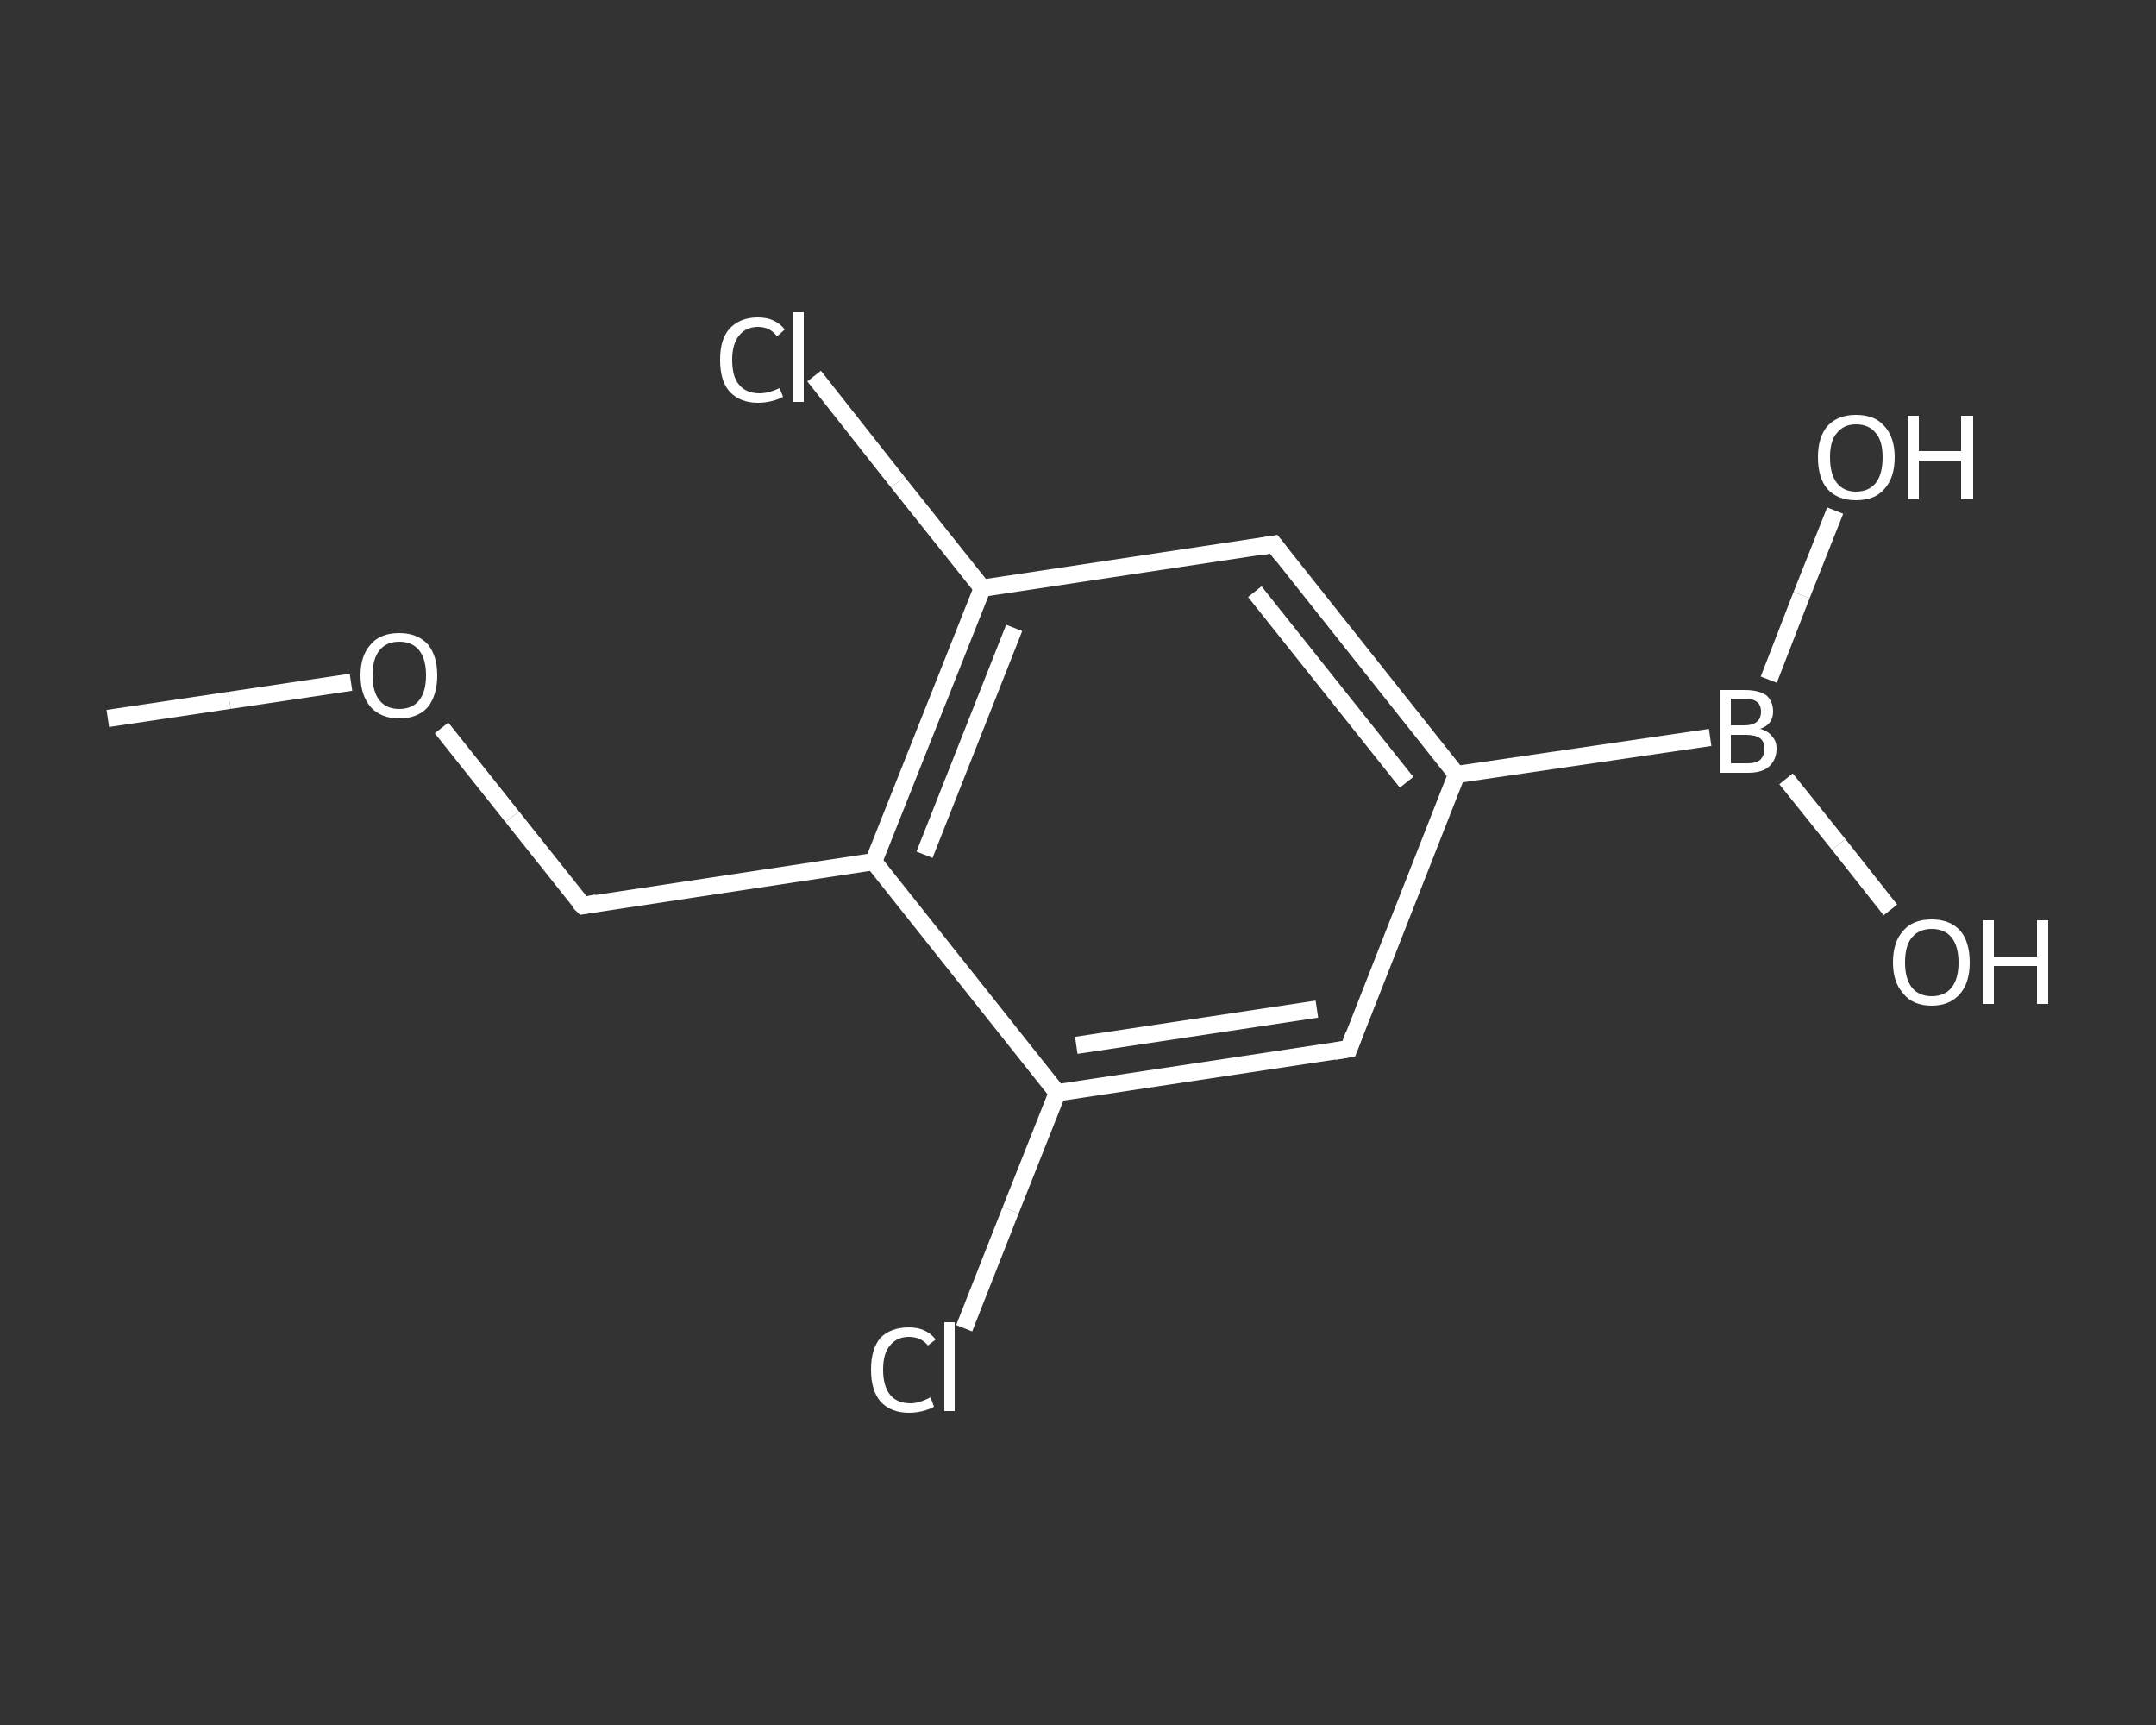 <?xml version='1.0' encoding='iso-8859-1'?>
<svg version='1.1' baseProfile='full'
              xmlns='http://www.w3.org/2000/svg'
                      xmlns:rdkit='http://www.rdkit.org/xml'
                      xmlns:xlink='http://www.w3.org/1999/xlink'
                  xml:space='preserve'
width='250px' height='200px' viewBox='0 0 250 200'>
<rect x="0" y="0" width="250" height="200" fill="#333333" stroke="none"/>
<!-- END OF HEADER -->
<rect style='opacity:1.0;fill:transparent;stroke:none' width='250.0' height='200.0' x='0.0' y='0.0'> </rect>
<path class='bond-0 atom-0 atom-1' d='M 12.5,83.3 L 26.6,81.2' style='fill:none;fill-rule:evenodd;stroke:#FFFFFF;stroke-width:2.0px;stroke-linecap:butt;stroke-linejoin:miter;stroke-opacity:1' />
<path class='bond-0 atom-0 atom-1' d='M 26.6,81.2 L 40.7,79.1' style='fill:none;fill-rule:evenodd;stroke:#FFFFFF;stroke-width:2.0px;stroke-linecap:butt;stroke-linejoin:miter;stroke-opacity:1' />
<path class='bond-1 atom-1 atom-2' d='M 51.2,84.4 L 59.4,94.7' style='fill:none;fill-rule:evenodd;stroke:#FFFFFF;stroke-width:2.0px;stroke-linecap:butt;stroke-linejoin:miter;stroke-opacity:1' />
<path class='bond-1 atom-1 atom-2' d='M 59.4,94.7 L 67.6,105.0' style='fill:none;fill-rule:evenodd;stroke:#FFFFFF;stroke-width:2.0px;stroke-linecap:butt;stroke-linejoin:miter;stroke-opacity:1' />
<path class='bond-2 atom-2 atom-3' d='M 67.6,105.0 L 101.3,99.9' style='fill:none;fill-rule:evenodd;stroke:#FFFFFF;stroke-width:2.0px;stroke-linecap:butt;stroke-linejoin:miter;stroke-opacity:1' />
<path class='bond-3 atom-3 atom-4' d='M 101.3,99.9 L 113.9,68.2' style='fill:none;fill-rule:evenodd;stroke:#FFFFFF;stroke-width:2.0px;stroke-linecap:butt;stroke-linejoin:miter;stroke-opacity:1' />
<path class='bond-3 atom-3 atom-4' d='M 107.2,99.1 L 117.6,72.8' style='fill:none;fill-rule:evenodd;stroke:#FFFFFF;stroke-width:2.0px;stroke-linecap:butt;stroke-linejoin:miter;stroke-opacity:1' />
<path class='bond-4 atom-4 atom-5' d='M 113.9,68.2 L 104.1,55.9' style='fill:none;fill-rule:evenodd;stroke:#FFFFFF;stroke-width:2.0px;stroke-linecap:butt;stroke-linejoin:miter;stroke-opacity:1' />
<path class='bond-4 atom-4 atom-5' d='M 104.1,55.9 L 94.4,43.6' style='fill:none;fill-rule:evenodd;stroke:#FFFFFF;stroke-width:2.0px;stroke-linecap:butt;stroke-linejoin:miter;stroke-opacity:1' />
<path class='bond-5 atom-4 atom-6' d='M 113.9,68.2 L 147.7,63.1' style='fill:none;fill-rule:evenodd;stroke:#FFFFFF;stroke-width:2.0px;stroke-linecap:butt;stroke-linejoin:miter;stroke-opacity:1' />
<path class='bond-6 atom-6 atom-7' d='M 147.7,63.1 L 168.9,89.8' style='fill:none;fill-rule:evenodd;stroke:#FFFFFF;stroke-width:2.0px;stroke-linecap:butt;stroke-linejoin:miter;stroke-opacity:1' />
<path class='bond-6 atom-6 atom-7' d='M 145.5,68.6 L 163.1,90.7' style='fill:none;fill-rule:evenodd;stroke:#FFFFFF;stroke-width:2.0px;stroke-linecap:butt;stroke-linejoin:miter;stroke-opacity:1' />
<path class='bond-7 atom-7 atom-8' d='M 168.9,89.8 L 198.3,85.5' style='fill:none;fill-rule:evenodd;stroke:#FFFFFF;stroke-width:2.0px;stroke-linecap:butt;stroke-linejoin:miter;stroke-opacity:1' />
<path class='bond-8 atom-8 atom-9' d='M 207.1,90.3 L 213.2,97.9' style='fill:none;fill-rule:evenodd;stroke:#FFFFFF;stroke-width:2.0px;stroke-linecap:butt;stroke-linejoin:miter;stroke-opacity:1' />
<path class='bond-8 atom-8 atom-9' d='M 213.2,97.9 L 219.2,105.5' style='fill:none;fill-rule:evenodd;stroke:#FFFFFF;stroke-width:2.0px;stroke-linecap:butt;stroke-linejoin:miter;stroke-opacity:1' />
<path class='bond-9 atom-8 atom-10' d='M 205.1,78.8 L 208.9,69.0' style='fill:none;fill-rule:evenodd;stroke:#FFFFFF;stroke-width:2.0px;stroke-linecap:butt;stroke-linejoin:miter;stroke-opacity:1' />
<path class='bond-9 atom-8 atom-10' d='M 208.9,69.0 L 212.8,59.2' style='fill:none;fill-rule:evenodd;stroke:#FFFFFF;stroke-width:2.0px;stroke-linecap:butt;stroke-linejoin:miter;stroke-opacity:1' />
<path class='bond-10 atom-7 atom-11' d='M 168.9,89.8 L 156.4,121.6' style='fill:none;fill-rule:evenodd;stroke:#FFFFFF;stroke-width:2.0px;stroke-linecap:butt;stroke-linejoin:miter;stroke-opacity:1' />
<path class='bond-11 atom-11 atom-12' d='M 156.4,121.6 L 122.6,126.7' style='fill:none;fill-rule:evenodd;stroke:#FFFFFF;stroke-width:2.0px;stroke-linecap:butt;stroke-linejoin:miter;stroke-opacity:1' />
<path class='bond-11 atom-11 atom-12' d='M 152.7,117.0 L 124.8,121.2' style='fill:none;fill-rule:evenodd;stroke:#FFFFFF;stroke-width:2.0px;stroke-linecap:butt;stroke-linejoin:miter;stroke-opacity:1' />
<path class='bond-12 atom-12 atom-13' d='M 122.6,126.7 L 117.2,140.3' style='fill:none;fill-rule:evenodd;stroke:#FFFFFF;stroke-width:2.0px;stroke-linecap:butt;stroke-linejoin:miter;stroke-opacity:1' />
<path class='bond-12 atom-12 atom-13' d='M 117.2,140.3 L 111.8,154.0' style='fill:none;fill-rule:evenodd;stroke:#FFFFFF;stroke-width:2.0px;stroke-linecap:butt;stroke-linejoin:miter;stroke-opacity:1' />
<path class='bond-13 atom-12 atom-3' d='M 122.6,126.7 L 101.3,99.9' style='fill:none;fill-rule:evenodd;stroke:#FFFFFF;stroke-width:2.0px;stroke-linecap:butt;stroke-linejoin:miter;stroke-opacity:1' />
<path d='M 67.1,104.5 L 67.6,105.0 L 69.2,104.7' style='fill:none;stroke:#FFFFFF;stroke-width:2.0px;stroke-linecap:butt;stroke-linejoin:miter;stroke-opacity:1;' />
<path d='M 146.0,63.4 L 147.7,63.1 L 148.7,64.4' style='fill:none;stroke:#FFFFFF;stroke-width:2.0px;stroke-linecap:butt;stroke-linejoin:miter;stroke-opacity:1;' />
<path d='M 157.0,120.0 L 156.4,121.6 L 154.7,121.9' style='fill:none;stroke:#FFFFFF;stroke-width:2.0px;stroke-linecap:butt;stroke-linejoin:miter;stroke-opacity:1;' />
<path class='atom-1' d='M 41.8 78.3
Q 41.8 76.0, 43.0 74.7
Q 44.1 73.4, 46.3 73.4
Q 48.4 73.4, 49.6 74.7
Q 50.7 76.0, 50.7 78.3
Q 50.7 80.6, 49.6 82.0
Q 48.4 83.3, 46.3 83.3
Q 44.2 83.3, 43.0 82.0
Q 41.8 80.6, 41.8 78.3
M 46.3 82.2
Q 47.8 82.2, 48.6 81.2
Q 49.4 80.2, 49.4 78.3
Q 49.4 76.4, 48.6 75.4
Q 47.8 74.4, 46.3 74.4
Q 44.8 74.4, 44.0 75.4
Q 43.2 76.4, 43.2 78.3
Q 43.2 80.2, 44.0 81.2
Q 44.8 82.2, 46.3 82.2
' fill='#FFFFFF'/>
<path class='atom-5' d='M 83.5 41.7
Q 83.5 39.3, 84.6 38.1
Q 85.8 36.8, 87.9 36.8
Q 89.9 36.8, 91.0 38.2
L 90.1 39.0
Q 89.3 37.9, 87.9 37.9
Q 86.5 37.9, 85.7 38.9
Q 84.9 39.9, 84.9 41.7
Q 84.9 43.7, 85.7 44.6
Q 86.5 45.6, 88.1 45.6
Q 89.1 45.6, 90.4 45.0
L 90.8 46.0
Q 90.3 46.3, 89.5 46.5
Q 88.7 46.7, 87.9 46.7
Q 85.8 46.7, 84.6 45.4
Q 83.5 44.2, 83.5 41.7
' fill='#FFFFFF'/>
<path class='atom-5' d='M 92.0 36.2
L 93.2 36.2
L 93.2 46.6
L 92.0 46.6
L 92.0 36.2
' fill='#FFFFFF'/>
<path class='atom-8' d='M 204.1 84.5
Q 205.1 84.8, 205.5 85.4
Q 206.0 85.9, 206.0 86.8
Q 206.0 88.1, 205.1 88.9
Q 204.3 89.6, 202.7 89.6
L 199.4 89.6
L 199.4 80.0
L 202.3 80.0
Q 203.9 80.0, 204.8 80.6
Q 205.6 81.3, 205.6 82.5
Q 205.6 84.0, 204.1 84.5
M 200.7 81.0
L 200.7 84.1
L 202.3 84.1
Q 203.2 84.1, 203.7 83.7
Q 204.2 83.3, 204.2 82.5
Q 204.2 81.0, 202.3 81.0
L 200.7 81.0
M 202.7 88.5
Q 203.6 88.5, 204.1 88.1
Q 204.6 87.6, 204.6 86.8
Q 204.6 86.0, 204.1 85.6
Q 203.5 85.2, 202.5 85.2
L 200.7 85.2
L 200.7 88.5
L 202.7 88.5
' fill='#FFFFFF'/>
<path class='atom-9' d='M 219.5 111.6
Q 219.5 109.2, 220.7 107.9
Q 221.8 106.6, 224.0 106.6
Q 226.1 106.6, 227.3 107.9
Q 228.4 109.2, 228.4 111.6
Q 228.4 113.9, 227.3 115.2
Q 226.1 116.6, 224.0 116.6
Q 221.8 116.6, 220.7 115.2
Q 219.5 113.9, 219.5 111.6
M 224.0 115.5
Q 225.5 115.5, 226.3 114.5
Q 227.1 113.5, 227.1 111.6
Q 227.1 109.7, 226.3 108.7
Q 225.5 107.7, 224.0 107.7
Q 222.5 107.7, 221.7 108.7
Q 220.9 109.6, 220.9 111.6
Q 220.9 113.5, 221.7 114.5
Q 222.5 115.5, 224.0 115.5
' fill='#FFFFFF'/>
<path class='atom-9' d='M 229.9 106.7
L 231.2 106.7
L 231.2 110.9
L 236.2 110.9
L 236.2 106.7
L 237.5 106.7
L 237.5 116.4
L 236.2 116.4
L 236.2 112.0
L 231.2 112.0
L 231.2 116.4
L 229.9 116.4
L 229.9 106.7
' fill='#FFFFFF'/>
<path class='atom-10' d='M 210.8 53.0
Q 210.8 50.7, 211.9 49.4
Q 213.1 48.1, 215.2 48.1
Q 217.4 48.1, 218.5 49.4
Q 219.7 50.7, 219.7 53.0
Q 219.7 55.4, 218.5 56.7
Q 217.4 58.0, 215.2 58.0
Q 213.1 58.0, 211.9 56.7
Q 210.8 55.4, 210.8 53.0
M 215.2 57.0
Q 216.7 57.0, 217.5 56.0
Q 218.3 55.0, 218.3 53.0
Q 218.3 51.1, 217.5 50.2
Q 216.7 49.2, 215.2 49.2
Q 213.8 49.2, 213.0 50.2
Q 212.2 51.1, 212.2 53.0
Q 212.2 55.0, 213.0 56.0
Q 213.8 57.0, 215.2 57.0
' fill='#FFFFFF'/>
<path class='atom-10' d='M 221.2 48.2
L 222.5 48.2
L 222.5 52.3
L 227.4 52.3
L 227.4 48.2
L 228.8 48.2
L 228.8 57.9
L 227.4 57.9
L 227.4 53.4
L 222.5 53.4
L 222.5 57.9
L 221.2 57.9
L 221.2 48.2
' fill='#FFFFFF'/>
<path class='atom-13' d='M 101.0 158.8
Q 101.0 156.4, 102.1 155.1
Q 103.3 153.9, 105.4 153.9
Q 107.4 153.9, 108.5 155.3
L 107.6 156.0
Q 106.8 155.0, 105.4 155.0
Q 104.0 155.0, 103.2 156.0
Q 102.4 156.9, 102.4 158.8
Q 102.4 160.7, 103.2 161.7
Q 104.0 162.7, 105.6 162.7
Q 106.6 162.7, 107.9 162.0
L 108.3 163.1
Q 107.8 163.4, 107.0 163.6
Q 106.2 163.8, 105.4 163.8
Q 103.3 163.8, 102.1 162.5
Q 101.0 161.2, 101.0 158.8
' fill='#FFFFFF'/>
<path class='atom-13' d='M 109.5 153.3
L 110.7 153.3
L 110.7 163.6
L 109.5 163.6
L 109.5 153.3
' fill='#FFFFFF'/>
</svg>
